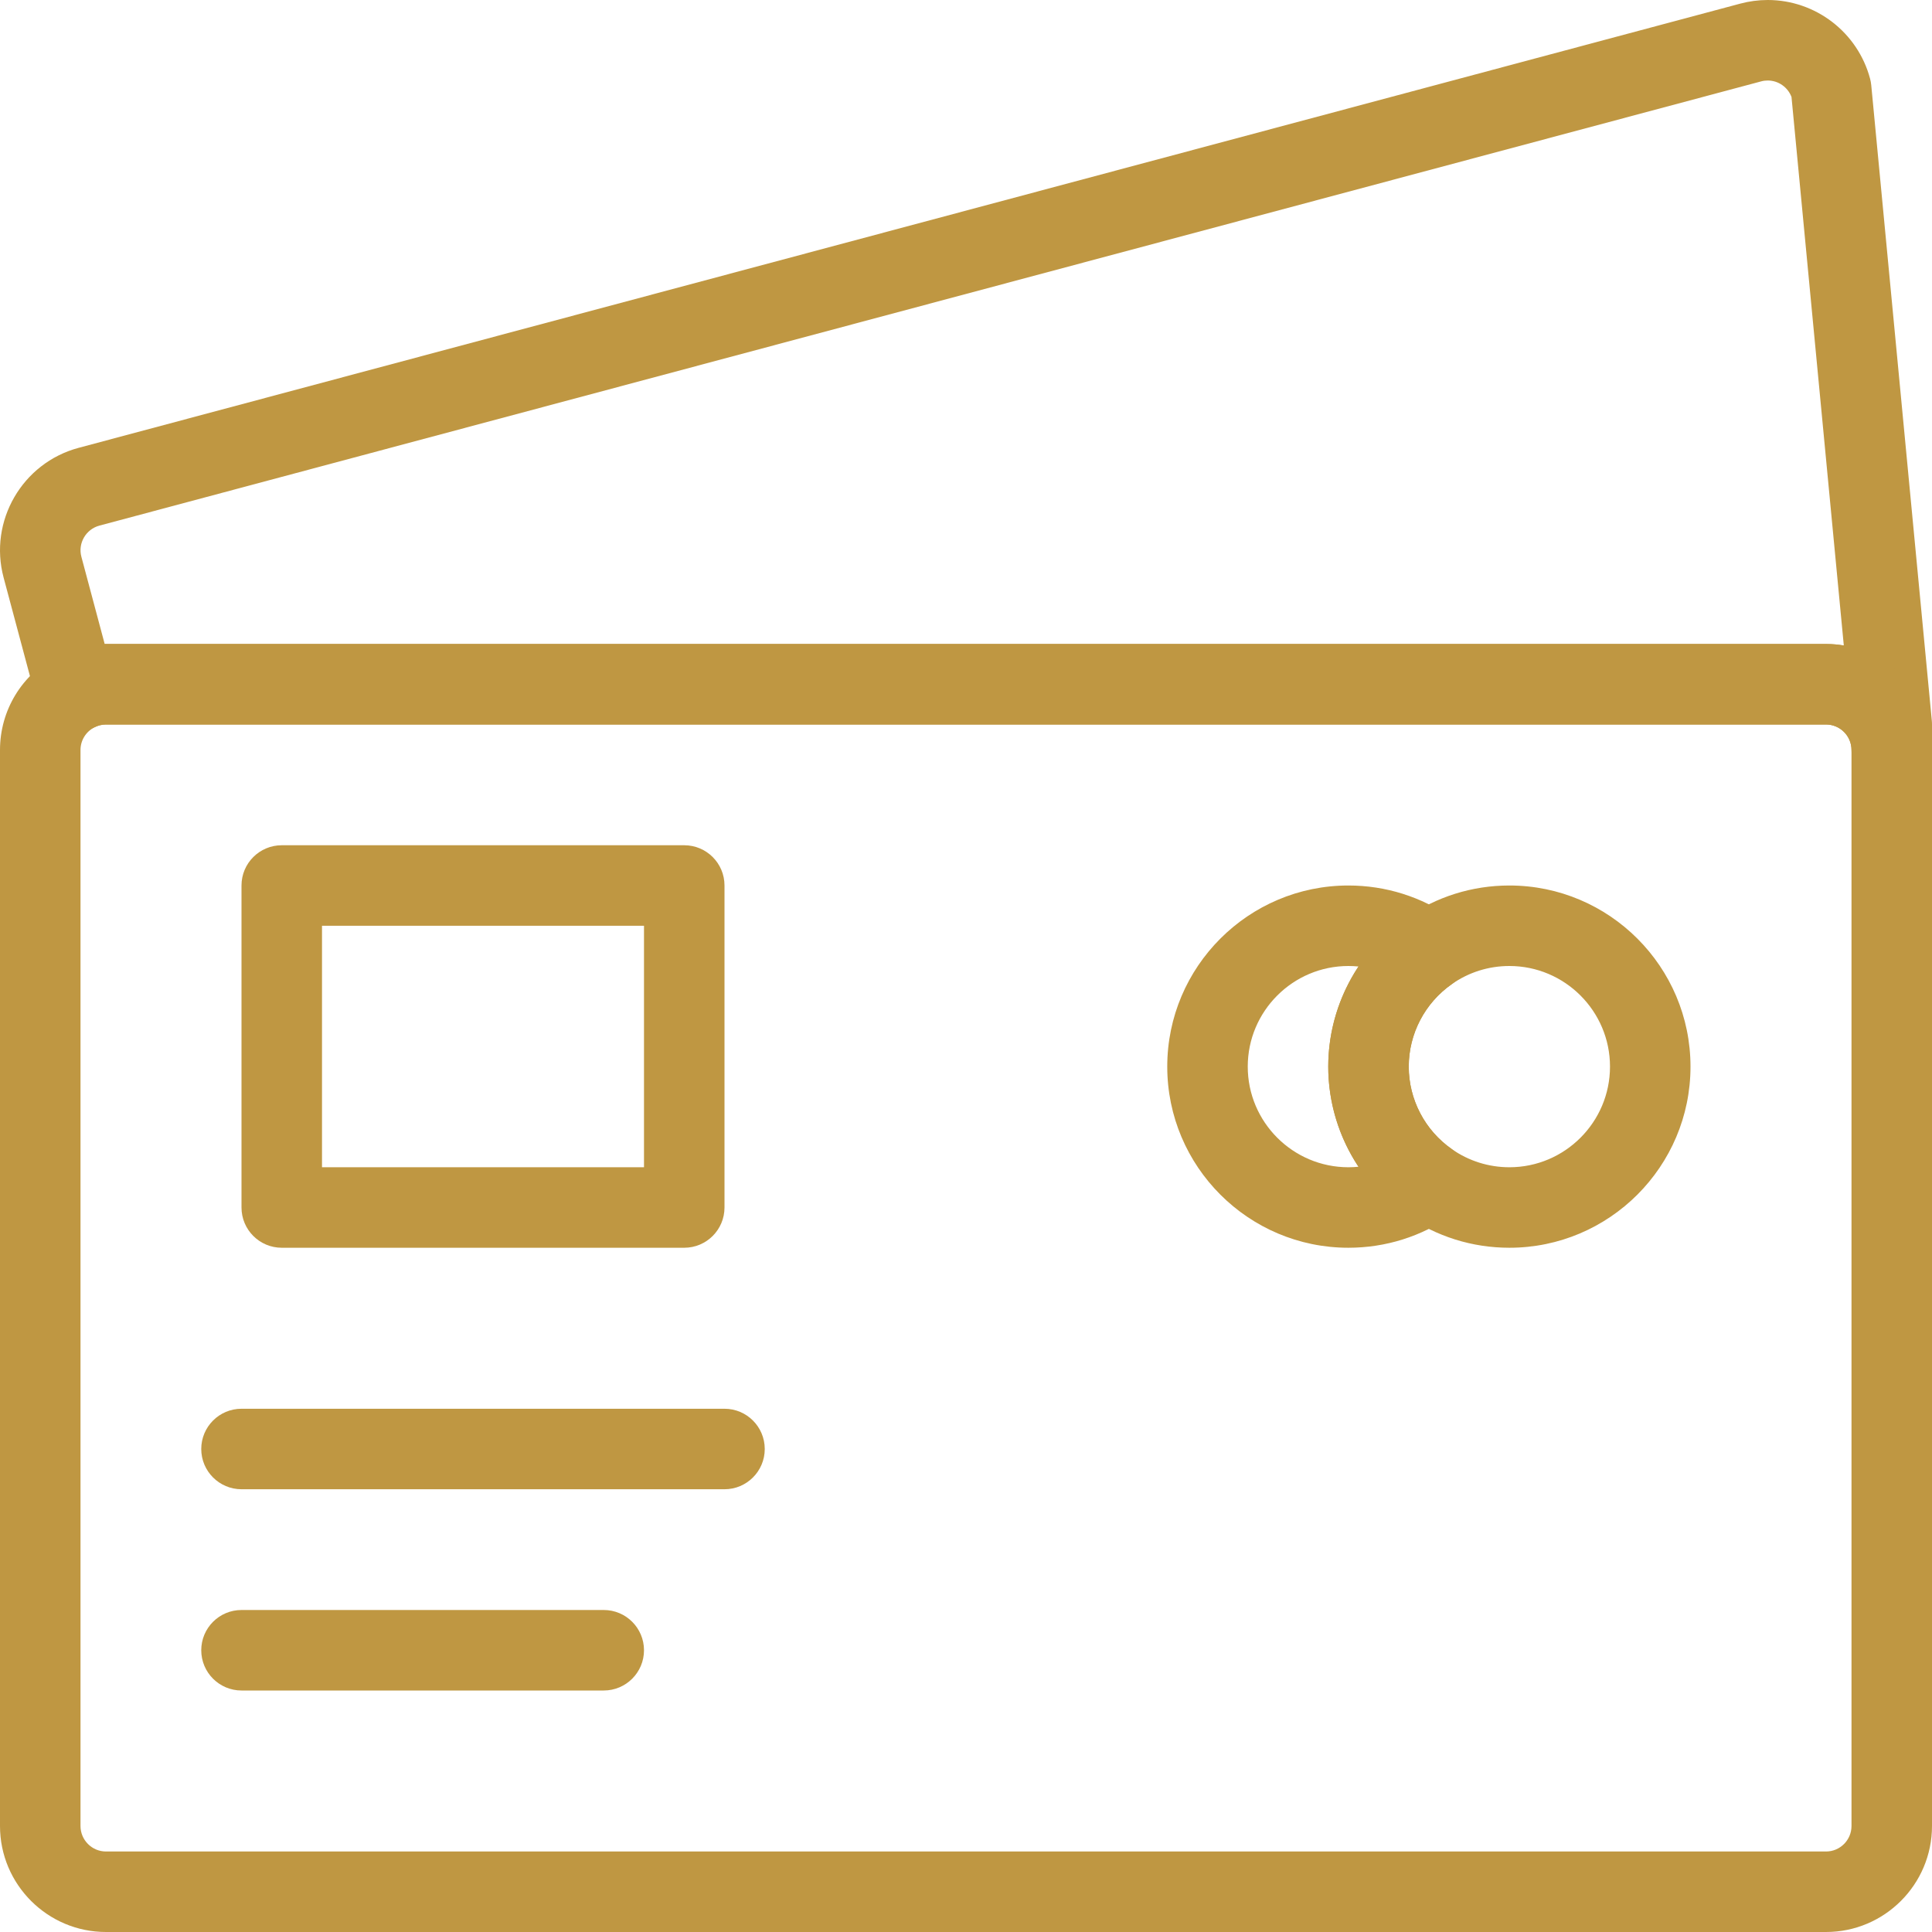 <svg width="54" height="54" viewBox="0 0 54 54" fill="none" xmlns="http://www.w3.org/2000/svg">
<path d="M52.875 22.087C52.254 22.087 51.75 21.584 51.75 20.962C51.75 20.57 51.431 20.25 51.038 20.25H2.963C2.849 20.25 2.739 20.277 2.636 20.33C2.334 20.488 1.976 20.499 1.664 20.361C1.352 20.224 1.119 19.952 1.031 19.622L0.101 16.144C-0.321 14.566 0.62 12.939 2.198 12.517L48.642 0.101C48.893 0.034 49.15 0 49.408 0C50.747 0 51.923 0.904 52.269 2.198C52.285 2.258 52.296 2.32 52.302 2.382L53.995 20.143C53.999 20.179 54 20.214 54 20.25V20.962C54 21.584 53.496 22.087 52.875 22.087ZM2.963 18H51.038C51.207 18 51.373 18.014 51.535 18.042L50.073 2.71C49.969 2.436 49.705 2.25 49.408 2.25C49.346 2.25 49.284 2.258 49.223 2.275L2.779 14.691C2.4 14.792 2.173 15.184 2.275 15.563L2.926 18C2.938 18 2.95 18 2.963 18Z" fill="#BF9742"/>
<path d="M51.038 54H2.962C1.329 54 0 52.671 0 51.038V20.962C0 19.853 0.613 18.845 1.599 18.333C2.019 18.115 2.491 18 2.962 18H51.038C52.671 18 54 19.329 54 20.962V51.037C54 52.671 52.671 54 51.038 54ZM2.962 20.25C2.849 20.25 2.739 20.277 2.636 20.33C2.398 20.454 2.25 20.696 2.25 20.962V51.037C2.25 51.43 2.57 51.75 2.962 51.75H51.038C51.43 51.75 51.75 51.43 51.75 51.037V20.962C51.75 20.57 51.43 20.25 51.038 20.25H2.962Z" fill="#BF9742"/>
<path d="M19.125 34.875H7.875C7.254 34.875 6.75 34.371 6.75 33.75V24.75C6.75 24.129 7.254 23.625 7.875 23.625H19.125C19.746 23.625 20.25 24.129 20.25 24.75V33.75C20.25 34.371 19.746 34.875 19.125 34.875ZM9 32.625H18V25.875H9V32.625Z" fill="#BF9742"/>
<path d="M37.688 34.875C34.896 34.875 32.625 32.604 32.625 29.812C32.625 27.021 34.896 24.75 37.688 24.75C38.728 24.75 39.729 25.064 40.581 25.659C40.883 25.87 41.062 26.214 41.062 26.582C41.062 26.95 40.883 27.294 40.581 27.505C39.826 28.032 39.375 28.894 39.375 29.812C39.375 30.731 39.826 31.593 40.581 32.12C40.883 32.331 41.062 32.675 41.062 33.043C41.062 33.411 40.883 33.755 40.581 33.965C39.729 34.561 38.728 34.875 37.688 34.875ZM37.688 27C36.137 27 34.875 28.262 34.875 29.812C34.875 31.363 36.137 32.625 37.688 32.625C37.782 32.625 37.877 32.62 37.97 32.611C37.427 31.792 37.125 30.821 37.125 29.812C37.125 28.804 37.427 27.833 37.97 27.014C37.877 27.005 37.782 27 37.688 27Z" fill="#BF9742"/>
<path d="M42.188 34.875C41.147 34.875 40.146 34.561 39.294 33.965C37.936 33.018 37.125 31.465 37.125 29.812C37.125 28.16 37.936 26.607 39.294 25.659C40.146 25.064 41.147 24.75 42.188 24.75C44.979 24.75 47.25 27.021 47.25 29.812C47.25 32.604 44.979 34.875 42.188 34.875ZM42.188 27C41.61 27 41.054 27.174 40.581 27.505C39.826 28.032 39.375 28.894 39.375 29.812C39.375 30.731 39.826 31.593 40.581 32.12C41.054 32.45 41.61 32.625 42.188 32.625C43.738 32.625 45 31.363 45 29.812C45 28.262 43.738 27 42.188 27Z" fill="#BF9742"/>
<path d="M20.25 41.625H6.75C6.129 41.625 5.625 41.121 5.625 40.5C5.625 39.879 6.129 39.375 6.75 39.375H20.25C20.871 39.375 21.375 39.879 21.375 40.5C21.375 41.121 20.871 41.625 20.25 41.625Z" fill="#BF9742"/>
<path d="M16.875 47.25H6.75C6.129 47.25 5.625 46.746 5.625 46.125C5.625 45.504 6.129 45 6.75 45H16.875C17.496 45 18 45.504 18 46.125C18 46.746 17.496 47.25 16.875 47.25Z" fill="#BF9742"/>
</svg>
